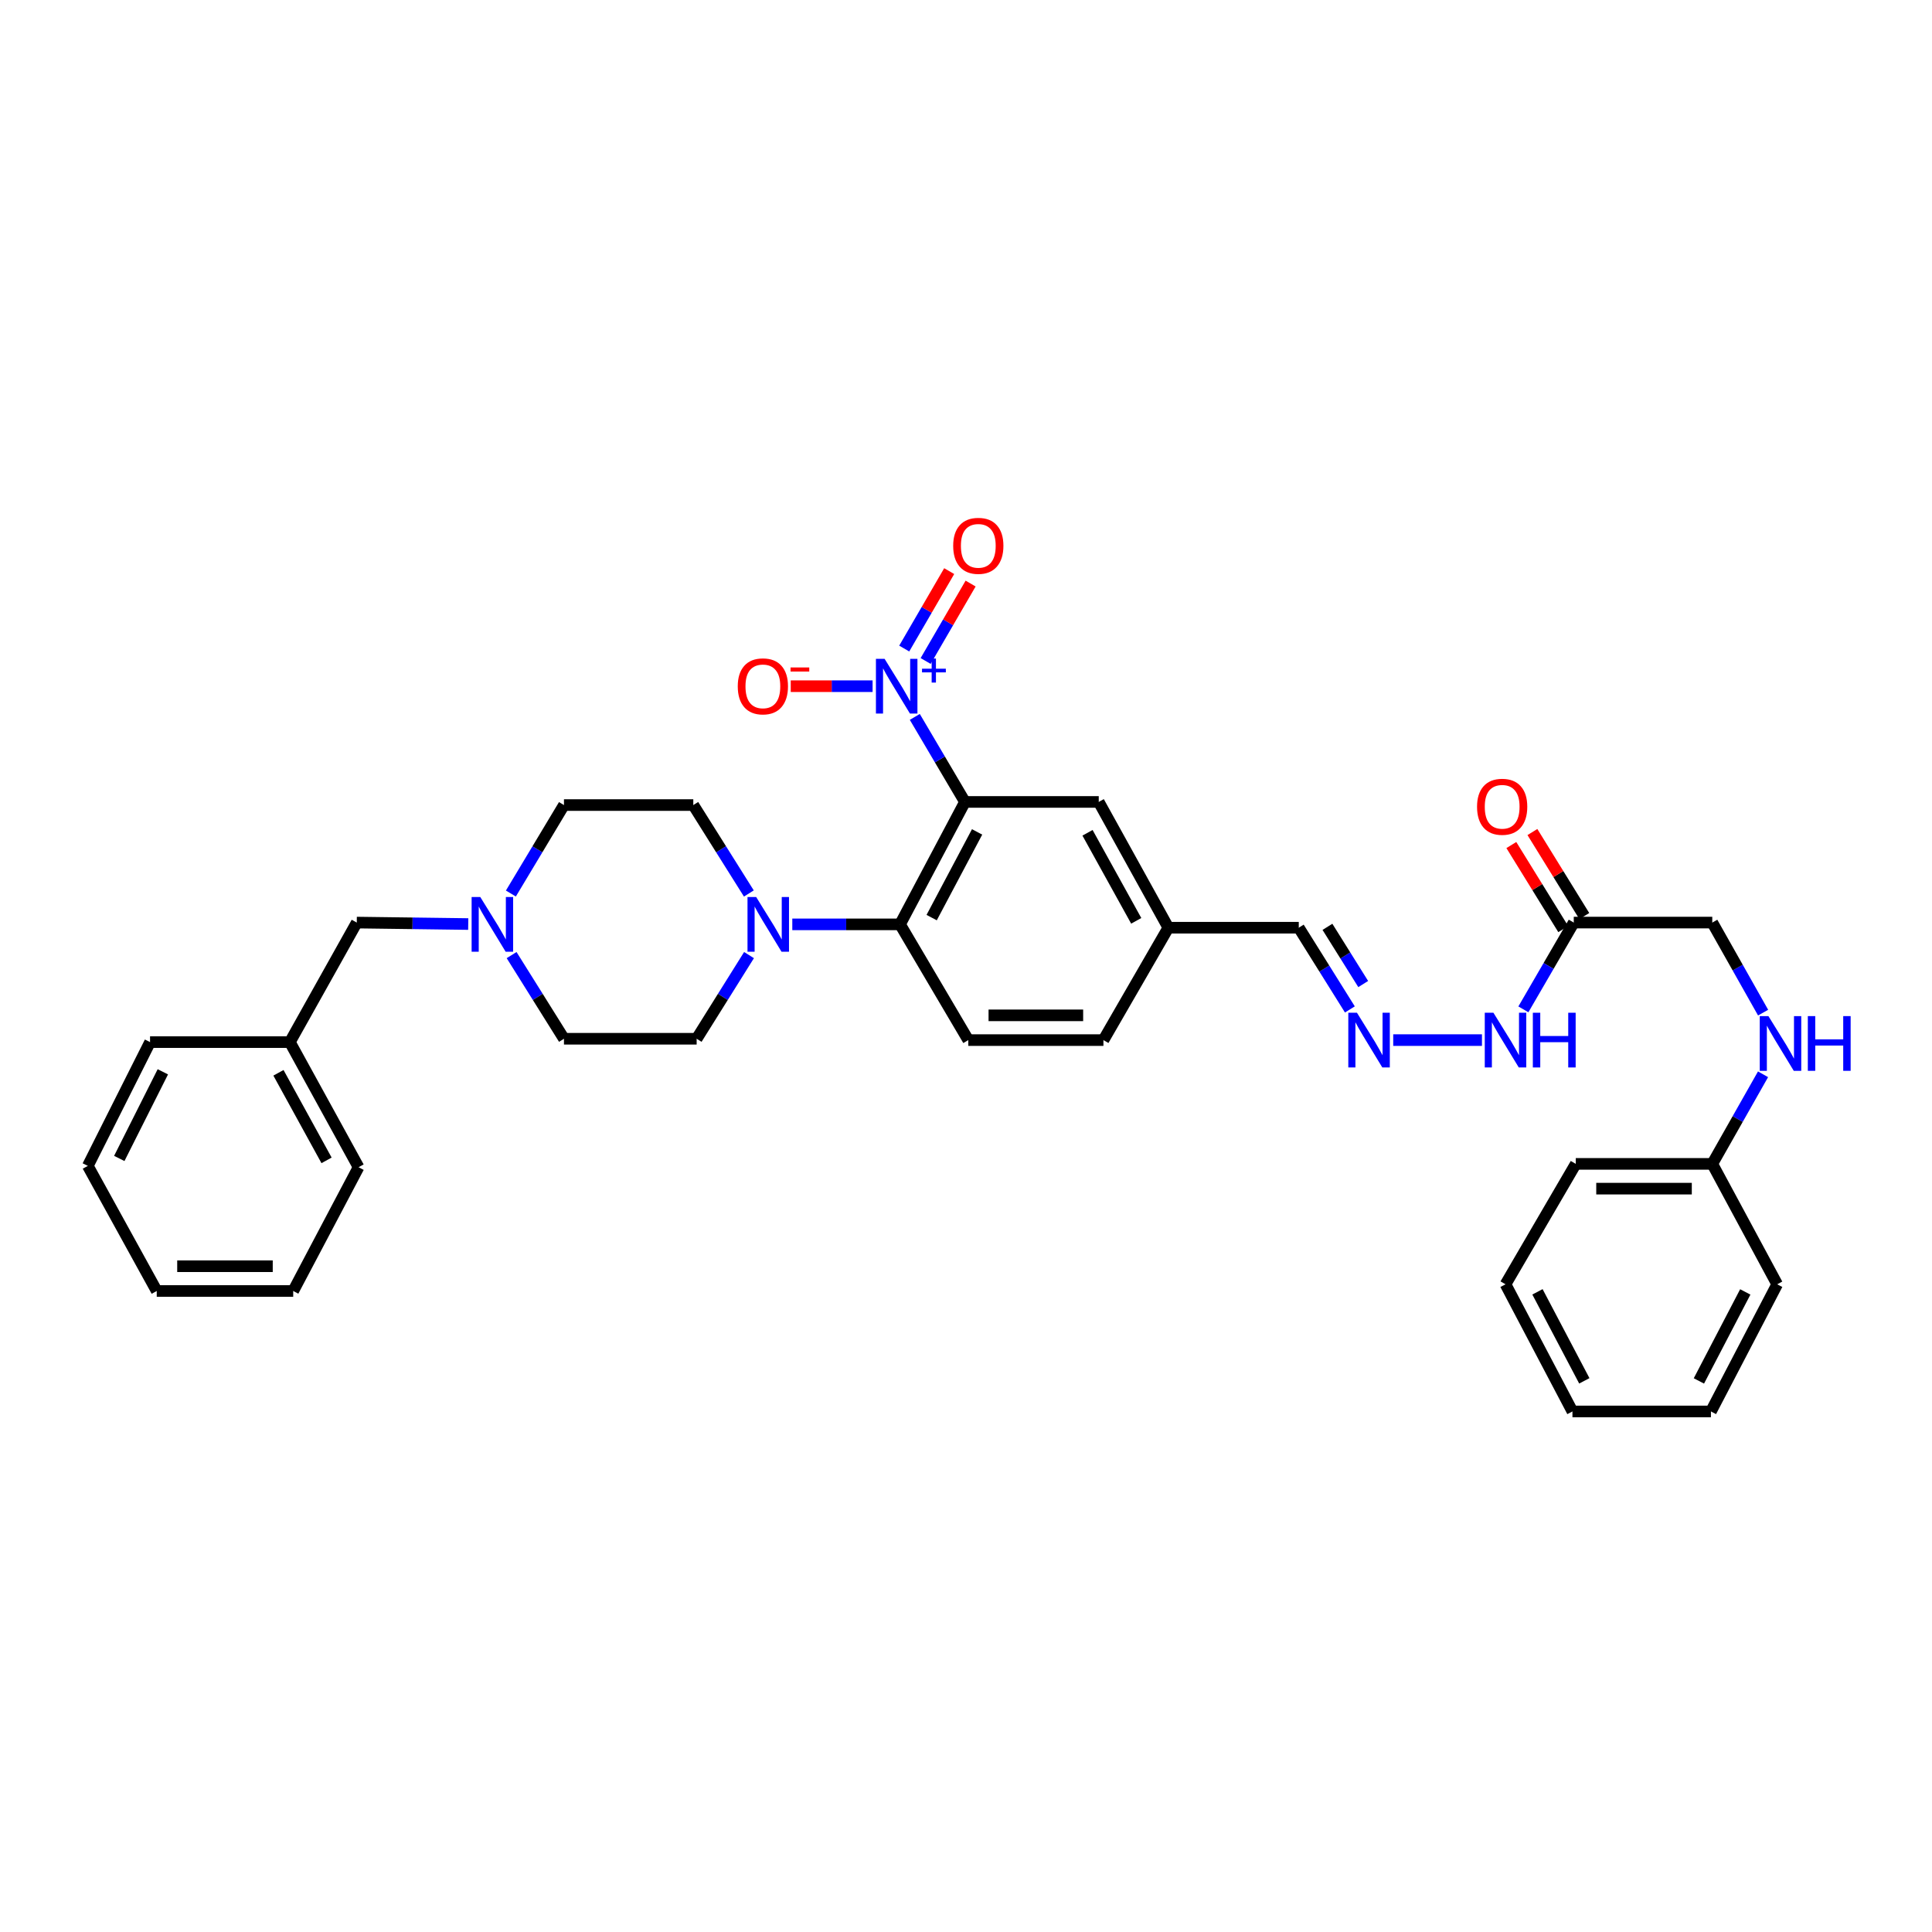 <?xml version='1.0' encoding='iso-8859-1'?>
<svg version='1.1' baseProfile='full'
              xmlns='http://www.w3.org/2000/svg'
                      xmlns:rdkit='http://www.rdkit.org/xml'
                      xmlns:xlink='http://www.w3.org/1999/xlink'
                  xml:space='preserve'
width='1000px' height='1000px' viewBox='0 0 1000 1000'>
<!-- END OF HEADER -->
<rect style='opacity:1.0;fill:#FFFFFF;stroke:none' width='1000' height='1000' x='0' y='0'> </rect>
<path class='bond-0' d='M 499.459,415.08 L 486.48,393.076' style='fill:none;fill-rule:evenodd;stroke:#000000;stroke-width:6px;stroke-linecap:butt;stroke-linejoin:miter;stroke-opacity:1' />
<path class='bond-0' d='M 486.48,393.076 L 473.5,371.072' style='fill:none;fill-rule:evenodd;stroke:#0000FF;stroke-width:6px;stroke-linecap:butt;stroke-linejoin:miter;stroke-opacity:1' />
<path class='bond-1' d='M 499.459,415.08 L 465.859,478.449' style='fill:none;fill-rule:evenodd;stroke:#000000;stroke-width:6px;stroke-linecap:butt;stroke-linejoin:miter;stroke-opacity:1' />
<path class='bond-1' d='M 505.745,430.591 L 482.225,474.949' style='fill:none;fill-rule:evenodd;stroke:#000000;stroke-width:6px;stroke-linecap:butt;stroke-linejoin:miter;stroke-opacity:1' />
<path class='bond-5' d='M 499.459,415.08 L 568.71,415.08' style='fill:none;fill-rule:evenodd;stroke:#000000;stroke-width:6px;stroke-linecap:butt;stroke-linejoin:miter;stroke-opacity:1' />
<path class='bond-7' d='M 451.65,355.173 L 430.467,355.173' style='fill:none;fill-rule:evenodd;stroke:#0000FF;stroke-width:6px;stroke-linecap:butt;stroke-linejoin:miter;stroke-opacity:1' />
<path class='bond-7' d='M 430.467,355.173 L 409.283,355.173' style='fill:none;fill-rule:evenodd;stroke:#FF0000;stroke-width:6px;stroke-linecap:butt;stroke-linejoin:miter;stroke-opacity:1' />
<path class='bond-9' d='M 479.11,342.129 L 490.749,322.091' style='fill:none;fill-rule:evenodd;stroke:#0000FF;stroke-width:6px;stroke-linecap:butt;stroke-linejoin:miter;stroke-opacity:1' />
<path class='bond-9' d='M 490.749,322.091 L 502.388,302.052' style='fill:none;fill-rule:evenodd;stroke:#FF0000;stroke-width:6px;stroke-linecap:butt;stroke-linejoin:miter;stroke-opacity:1' />
<path class='bond-9' d='M 468.025,335.691 L 479.664,315.652' style='fill:none;fill-rule:evenodd;stroke:#0000FF;stroke-width:6px;stroke-linecap:butt;stroke-linejoin:miter;stroke-opacity:1' />
<path class='bond-9' d='M 479.664,315.652 L 491.303,295.613' style='fill:none;fill-rule:evenodd;stroke:#FF0000;stroke-width:6px;stroke-linecap:butt;stroke-linejoin:miter;stroke-opacity:1' />
<path class='bond-2' d='M 465.859,478.449 L 437.976,478.449' style='fill:none;fill-rule:evenodd;stroke:#000000;stroke-width:6px;stroke-linecap:butt;stroke-linejoin:miter;stroke-opacity:1' />
<path class='bond-2' d='M 437.976,478.449 L 410.093,478.449' style='fill:none;fill-rule:evenodd;stroke:#0000FF;stroke-width:6px;stroke-linecap:butt;stroke-linejoin:miter;stroke-opacity:1' />
<path class='bond-6' d='M 465.859,478.449 L 501.183,538.356' style='fill:none;fill-rule:evenodd;stroke:#000000;stroke-width:6px;stroke-linecap:butt;stroke-linejoin:miter;stroke-opacity:1' />
<path class='bond-11' d='M 387.692,494.355 L 374.14,516.006' style='fill:none;fill-rule:evenodd;stroke:#0000FF;stroke-width:6px;stroke-linecap:butt;stroke-linejoin:miter;stroke-opacity:1' />
<path class='bond-11' d='M 374.14,516.006 L 360.587,537.658' style='fill:none;fill-rule:evenodd;stroke:#000000;stroke-width:6px;stroke-linecap:butt;stroke-linejoin:miter;stroke-opacity:1' />
<path class='bond-12' d='M 387.606,462.465 L 373.228,439.581' style='fill:none;fill-rule:evenodd;stroke:#0000FF;stroke-width:6px;stroke-linecap:butt;stroke-linejoin:miter;stroke-opacity:1' />
<path class='bond-12' d='M 373.228,439.581 L 358.849,416.697' style='fill:none;fill-rule:evenodd;stroke:#000000;stroke-width:6px;stroke-linecap:butt;stroke-linejoin:miter;stroke-opacity:1' />
<path class='bond-3' d='M 814.578,477.523 L 801.538,499.98' style='fill:none;fill-rule:evenodd;stroke:#000000;stroke-width:6px;stroke-linecap:butt;stroke-linejoin:miter;stroke-opacity:1' />
<path class='bond-3' d='M 801.538,499.98 L 788.498,522.437' style='fill:none;fill-rule:evenodd;stroke:#0000FF;stroke-width:6px;stroke-linecap:butt;stroke-linejoin:miter;stroke-opacity:1' />
<path class='bond-13' d='M 820.031,474.155 L 806.602,452.407' style='fill:none;fill-rule:evenodd;stroke:#000000;stroke-width:6px;stroke-linecap:butt;stroke-linejoin:miter;stroke-opacity:1' />
<path class='bond-13' d='M 806.602,452.407 L 793.173,430.658' style='fill:none;fill-rule:evenodd;stroke:#FF0000;stroke-width:6px;stroke-linecap:butt;stroke-linejoin:miter;stroke-opacity:1' />
<path class='bond-13' d='M 809.124,480.89 L 795.695,459.141' style='fill:none;fill-rule:evenodd;stroke:#000000;stroke-width:6px;stroke-linecap:butt;stroke-linejoin:miter;stroke-opacity:1' />
<path class='bond-13' d='M 795.695,459.141 L 782.266,437.393' style='fill:none;fill-rule:evenodd;stroke:#FF0000;stroke-width:6px;stroke-linecap:butt;stroke-linejoin:miter;stroke-opacity:1' />
<path class='bond-16' d='M 814.578,477.523 L 886.271,477.523' style='fill:none;fill-rule:evenodd;stroke:#000000;stroke-width:6px;stroke-linecap:butt;stroke-linejoin:miter;stroke-opacity:1' />
<path class='bond-4' d='M 264.429,462.488 L 278.168,439.593' style='fill:none;fill-rule:evenodd;stroke:#0000FF;stroke-width:6px;stroke-linecap:butt;stroke-linejoin:miter;stroke-opacity:1' />
<path class='bond-4' d='M 278.168,439.593 L 291.906,416.697' style='fill:none;fill-rule:evenodd;stroke:#000000;stroke-width:6px;stroke-linecap:butt;stroke-linejoin:miter;stroke-opacity:1' />
<path class='bond-15' d='M 242.357,478.284 L 213.509,477.903' style='fill:none;fill-rule:evenodd;stroke:#0000FF;stroke-width:6px;stroke-linecap:butt;stroke-linejoin:miter;stroke-opacity:1' />
<path class='bond-15' d='M 213.509,477.903 L 184.661,477.523' style='fill:none;fill-rule:evenodd;stroke:#000000;stroke-width:6px;stroke-linecap:butt;stroke-linejoin:miter;stroke-opacity:1' />
<path class='bond-35' d='M 264.806,494.355 L 278.356,516.006' style='fill:none;fill-rule:evenodd;stroke:#0000FF;stroke-width:6px;stroke-linecap:butt;stroke-linejoin:miter;stroke-opacity:1' />
<path class='bond-35' d='M 278.356,516.006 L 291.906,537.658' style='fill:none;fill-rule:evenodd;stroke:#000000;stroke-width:6px;stroke-linecap:butt;stroke-linejoin:miter;stroke-opacity:1' />
<path class='bond-20' d='M 568.71,415.08 L 604.731,480.179' style='fill:none;fill-rule:evenodd;stroke:#000000;stroke-width:6px;stroke-linecap:butt;stroke-linejoin:miter;stroke-opacity:1' />
<path class='bond-20' d='M 562.897,431.052 L 588.112,476.621' style='fill:none;fill-rule:evenodd;stroke:#000000;stroke-width:6px;stroke-linecap:butt;stroke-linejoin:miter;stroke-opacity:1' />
<path class='bond-34' d='M 501.183,538.356 L 571.131,538.356' style='fill:none;fill-rule:evenodd;stroke:#000000;stroke-width:6px;stroke-linecap:butt;stroke-linejoin:miter;stroke-opacity:1' />
<path class='bond-34' d='M 511.675,525.537 L 560.639,525.537' style='fill:none;fill-rule:evenodd;stroke:#000000;stroke-width:6px;stroke-linecap:butt;stroke-linejoin:miter;stroke-opacity:1' />
<path class='bond-8' d='M 698.695,522.481 L 685.47,501.33' style='fill:none;fill-rule:evenodd;stroke:#0000FF;stroke-width:6px;stroke-linecap:butt;stroke-linejoin:miter;stroke-opacity:1' />
<path class='bond-8' d='M 685.47,501.33 L 672.244,480.179' style='fill:none;fill-rule:evenodd;stroke:#000000;stroke-width:6px;stroke-linecap:butt;stroke-linejoin:miter;stroke-opacity:1' />
<path class='bond-8' d='M 705.597,509.339 L 696.339,494.534' style='fill:none;fill-rule:evenodd;stroke:#0000FF;stroke-width:6px;stroke-linecap:butt;stroke-linejoin:miter;stroke-opacity:1' />
<path class='bond-8' d='M 696.339,494.534 L 687.081,479.728' style='fill:none;fill-rule:evenodd;stroke:#000000;stroke-width:6px;stroke-linecap:butt;stroke-linejoin:miter;stroke-opacity:1' />
<path class='bond-10' d='M 721.128,538.356 L 767.061,538.356' style='fill:none;fill-rule:evenodd;stroke:#0000FF;stroke-width:6px;stroke-linecap:butt;stroke-linejoin:miter;stroke-opacity:1' />
<path class='bond-17' d='M 360.587,537.658 L 291.906,537.658' style='fill:none;fill-rule:evenodd;stroke:#000000;stroke-width:6px;stroke-linecap:butt;stroke-linejoin:miter;stroke-opacity:1' />
<path class='bond-18' d='M 358.849,416.697 L 291.906,416.697' style='fill:none;fill-rule:evenodd;stroke:#000000;stroke-width:6px;stroke-linecap:butt;stroke-linejoin:miter;stroke-opacity:1' />
<path class='bond-14' d='M 912.581,524.137 L 899.426,500.83' style='fill:none;fill-rule:evenodd;stroke:#0000FF;stroke-width:6px;stroke-linecap:butt;stroke-linejoin:miter;stroke-opacity:1' />
<path class='bond-14' d='M 899.426,500.83 L 886.271,477.523' style='fill:none;fill-rule:evenodd;stroke:#000000;stroke-width:6px;stroke-linecap:butt;stroke-linejoin:miter;stroke-opacity:1' />
<path class='bond-22' d='M 912.549,556.045 L 899.41,579.233' style='fill:none;fill-rule:evenodd;stroke:#0000FF;stroke-width:6px;stroke-linecap:butt;stroke-linejoin:miter;stroke-opacity:1' />
<path class='bond-22' d='M 899.41,579.233 L 886.271,602.422' style='fill:none;fill-rule:evenodd;stroke:#000000;stroke-width:6px;stroke-linecap:butt;stroke-linejoin:miter;stroke-opacity:1' />
<path class='bond-23' d='M 184.661,477.523 L 150.029,539.396' style='fill:none;fill-rule:evenodd;stroke:#000000;stroke-width:6px;stroke-linecap:butt;stroke-linejoin:miter;stroke-opacity:1' />
<path class='bond-19' d='M 672.244,480.179 L 604.731,480.179' style='fill:none;fill-rule:evenodd;stroke:#000000;stroke-width:6px;stroke-linecap:butt;stroke-linejoin:miter;stroke-opacity:1' />
<path class='bond-21' d='M 604.731,480.179 L 571.131,538.356' style='fill:none;fill-rule:evenodd;stroke:#000000;stroke-width:6px;stroke-linecap:butt;stroke-linejoin:miter;stroke-opacity:1' />
<path class='bond-24' d='M 886.271,602.422 L 815.617,602.422' style='fill:none;fill-rule:evenodd;stroke:#000000;stroke-width:6px;stroke-linecap:butt;stroke-linejoin:miter;stroke-opacity:1' />
<path class='bond-24' d='M 875.673,615.241 L 826.215,615.241' style='fill:none;fill-rule:evenodd;stroke:#000000;stroke-width:6px;stroke-linecap:butt;stroke-linejoin:miter;stroke-opacity:1' />
<path class='bond-25' d='M 886.271,602.422 L 919.864,664.751' style='fill:none;fill-rule:evenodd;stroke:#000000;stroke-width:6px;stroke-linecap:butt;stroke-linejoin:miter;stroke-opacity:1' />
<path class='bond-26' d='M 150.029,539.396 L 185.594,604.146' style='fill:none;fill-rule:evenodd;stroke:#000000;stroke-width:6px;stroke-linecap:butt;stroke-linejoin:miter;stroke-opacity:1' />
<path class='bond-26' d='M 144.128,555.28 L 169.024,600.605' style='fill:none;fill-rule:evenodd;stroke:#000000;stroke-width:6px;stroke-linecap:butt;stroke-linejoin:miter;stroke-opacity:1' />
<path class='bond-27' d='M 150.029,539.396 L 77.666,539.396' style='fill:none;fill-rule:evenodd;stroke:#000000;stroke-width:6px;stroke-linecap:butt;stroke-linejoin:miter;stroke-opacity:1' />
<path class='bond-30' d='M 815.617,602.422 L 779.254,664.751' style='fill:none;fill-rule:evenodd;stroke:#000000;stroke-width:6px;stroke-linecap:butt;stroke-linejoin:miter;stroke-opacity:1' />
<path class='bond-31' d='M 919.864,664.751 L 885.573,730.562' style='fill:none;fill-rule:evenodd;stroke:#000000;stroke-width:6px;stroke-linecap:butt;stroke-linejoin:miter;stroke-opacity:1' />
<path class='bond-31' d='M 903.352,668.699 L 879.349,714.767' style='fill:none;fill-rule:evenodd;stroke:#000000;stroke-width:6px;stroke-linecap:butt;stroke-linejoin:miter;stroke-opacity:1' />
<path class='bond-29' d='M 185.594,604.146 L 151.766,668.219' style='fill:none;fill-rule:evenodd;stroke:#000000;stroke-width:6px;stroke-linecap:butt;stroke-linejoin:miter;stroke-opacity:1' />
<path class='bond-28' d='M 77.666,539.396 L 45.455,603.462' style='fill:none;fill-rule:evenodd;stroke:#000000;stroke-width:6px;stroke-linecap:butt;stroke-linejoin:miter;stroke-opacity:1' />
<path class='bond-28' d='M 84.287,554.764 L 61.739,599.61' style='fill:none;fill-rule:evenodd;stroke:#000000;stroke-width:6px;stroke-linecap:butt;stroke-linejoin:miter;stroke-opacity:1' />
<path class='bond-33' d='M 45.455,603.462 L 81.127,668.219' style='fill:none;fill-rule:evenodd;stroke:#000000;stroke-width:6px;stroke-linecap:butt;stroke-linejoin:miter;stroke-opacity:1' />
<path class='bond-36' d='M 151.766,668.219 L 81.127,668.219' style='fill:none;fill-rule:evenodd;stroke:#000000;stroke-width:6px;stroke-linecap:butt;stroke-linejoin:miter;stroke-opacity:1' />
<path class='bond-36' d='M 141.17,655.4 L 91.723,655.4' style='fill:none;fill-rule:evenodd;stroke:#000000;stroke-width:6px;stroke-linecap:butt;stroke-linejoin:miter;stroke-opacity:1' />
<path class='bond-37' d='M 779.254,664.751 L 813.894,730.562' style='fill:none;fill-rule:evenodd;stroke:#000000;stroke-width:6px;stroke-linecap:butt;stroke-linejoin:miter;stroke-opacity:1' />
<path class='bond-37' d='M 795.794,668.652 L 820.042,714.72' style='fill:none;fill-rule:evenodd;stroke:#000000;stroke-width:6px;stroke-linecap:butt;stroke-linejoin:miter;stroke-opacity:1' />
<path class='bond-32' d='M 885.573,730.562 L 813.894,730.562' style='fill:none;fill-rule:evenodd;stroke:#000000;stroke-width:6px;stroke-linecap:butt;stroke-linejoin:miter;stroke-opacity:1' />
<path  class='atom-1' d='M 457.862 341.013
L 467.142 356.013
Q 468.062 357.493, 469.542 360.173
Q 471.022 362.853, 471.102 363.013
L 471.102 341.013
L 474.862 341.013
L 474.862 369.333
L 470.982 369.333
L 461.022 352.933
Q 459.862 351.013, 458.622 348.813
Q 457.422 346.613, 457.062 345.933
L 457.062 369.333
L 453.382 369.333
L 453.382 341.013
L 457.862 341.013
' fill='#0000FF'/>
<path  class='atom-1' d='M 477.238 346.118
L 482.227 346.118
L 482.227 340.864
L 484.445 340.864
L 484.445 346.118
L 489.566 346.118
L 489.566 348.019
L 484.445 348.019
L 484.445 353.299
L 482.227 353.299
L 482.227 348.019
L 477.238 348.019
L 477.238 346.118
' fill='#0000FF'/>
<path  class='atom-3' d='M 391.388 464.289
L 400.668 479.289
Q 401.588 480.769, 403.068 483.449
Q 404.548 486.129, 404.628 486.289
L 404.628 464.289
L 408.388 464.289
L 408.388 492.609
L 404.508 492.609
L 394.548 476.209
Q 393.388 474.289, 392.148 472.089
Q 390.948 469.889, 390.588 469.209
L 390.588 492.609
L 386.908 492.609
L 386.908 464.289
L 391.388 464.289
' fill='#0000FF'/>
<path  class='atom-5' d='M 248.592 464.289
L 257.872 479.289
Q 258.792 480.769, 260.272 483.449
Q 261.752 486.129, 261.832 486.289
L 261.832 464.289
L 265.592 464.289
L 265.592 492.609
L 261.712 492.609
L 251.752 476.209
Q 250.592 474.289, 249.352 472.089
Q 248.152 469.889, 247.792 469.209
L 247.792 492.609
L 244.112 492.609
L 244.112 464.289
L 248.592 464.289
' fill='#0000FF'/>
<path  class='atom-8' d='M 381.864 355.253
Q 381.864 348.453, 385.224 344.653
Q 388.584 340.853, 394.864 340.853
Q 401.144 340.853, 404.504 344.653
Q 407.864 348.453, 407.864 355.253
Q 407.864 362.133, 404.464 366.053
Q 401.064 369.933, 394.864 369.933
Q 388.624 369.933, 385.224 366.053
Q 381.864 362.173, 381.864 355.253
M 394.864 366.733
Q 399.184 366.733, 401.504 363.853
Q 403.864 360.933, 403.864 355.253
Q 403.864 349.693, 401.504 346.893
Q 399.184 344.053, 394.864 344.053
Q 390.544 344.053, 388.184 346.853
Q 385.864 349.653, 385.864 355.253
Q 385.864 360.973, 388.184 363.853
Q 390.544 366.733, 394.864 366.733
' fill='#FF0000'/>
<path  class='atom-8' d='M 409.184 345.475
L 418.872 345.475
L 418.872 347.587
L 409.184 347.587
L 409.184 345.475
' fill='#FF0000'/>
<path  class='atom-9' d='M 702.362 524.196
L 711.642 539.196
Q 712.562 540.676, 714.042 543.356
Q 715.522 546.036, 715.602 546.196
L 715.602 524.196
L 719.362 524.196
L 719.362 552.516
L 715.482 552.516
L 705.522 536.116
Q 704.362 534.196, 703.122 531.996
Q 701.922 529.796, 701.562 529.116
L 701.562 552.516
L 697.882 552.516
L 697.882 524.196
L 702.362 524.196
' fill='#0000FF'/>
<path  class='atom-10' d='M 493.367 282.52
Q 493.367 275.72, 496.727 271.92
Q 500.087 268.12, 506.367 268.12
Q 512.647 268.12, 516.007 271.92
Q 519.367 275.72, 519.367 282.52
Q 519.367 289.4, 515.967 293.32
Q 512.567 297.2, 506.367 297.2
Q 500.127 297.2, 496.727 293.32
Q 493.367 289.44, 493.367 282.52
M 506.367 294
Q 510.687 294, 513.007 291.12
Q 515.367 288.2, 515.367 282.52
Q 515.367 276.96, 513.007 274.16
Q 510.687 271.32, 506.367 271.32
Q 502.047 271.32, 499.687 274.12
Q 497.367 276.92, 497.367 282.52
Q 497.367 288.24, 499.687 291.12
Q 502.047 294, 506.367 294
' fill='#FF0000'/>
<path  class='atom-11' d='M 772.994 524.196
L 782.274 539.196
Q 783.194 540.676, 784.674 543.356
Q 786.154 546.036, 786.234 546.196
L 786.234 524.196
L 789.994 524.196
L 789.994 552.516
L 786.114 552.516
L 776.154 536.116
Q 774.994 534.196, 773.754 531.996
Q 772.554 529.796, 772.194 529.116
L 772.194 552.516
L 768.514 552.516
L 768.514 524.196
L 772.994 524.196
' fill='#0000FF'/>
<path  class='atom-11' d='M 793.394 524.196
L 797.234 524.196
L 797.234 536.236
L 811.714 536.236
L 811.714 524.196
L 815.554 524.196
L 815.554 552.516
L 811.714 552.516
L 811.714 539.436
L 797.234 539.436
L 797.234 552.516
L 793.394 552.516
L 793.394 524.196
' fill='#0000FF'/>
<path  class='atom-14' d='M 764.517 417.582
Q 764.517 410.782, 767.877 406.982
Q 771.237 403.182, 777.517 403.182
Q 783.797 403.182, 787.157 406.982
Q 790.517 410.782, 790.517 417.582
Q 790.517 424.462, 787.117 428.382
Q 783.717 432.262, 777.517 432.262
Q 771.277 432.262, 767.877 428.382
Q 764.517 424.502, 764.517 417.582
M 777.517 429.062
Q 781.837 429.062, 784.157 426.182
Q 786.517 423.262, 786.517 417.582
Q 786.517 412.022, 784.157 409.222
Q 781.837 406.382, 777.517 406.382
Q 773.197 406.382, 770.837 409.182
Q 768.517 411.982, 768.517 417.582
Q 768.517 423.302, 770.837 426.182
Q 773.197 429.062, 777.517 429.062
' fill='#FF0000'/>
<path  class='atom-15' d='M 915.327 525.934
L 924.607 540.934
Q 925.527 542.414, 927.007 545.094
Q 928.487 547.774, 928.567 547.934
L 928.567 525.934
L 932.327 525.934
L 932.327 554.254
L 928.447 554.254
L 918.487 537.854
Q 917.327 535.934, 916.087 533.734
Q 914.887 531.534, 914.527 530.854
L 914.527 554.254
L 910.847 554.254
L 910.847 525.934
L 915.327 525.934
' fill='#0000FF'/>
<path  class='atom-15' d='M 935.727 525.934
L 939.567 525.934
L 939.567 537.974
L 954.047 537.974
L 954.047 525.934
L 957.887 525.934
L 957.887 554.254
L 954.047 554.254
L 954.047 541.174
L 939.567 541.174
L 939.567 554.254
L 935.727 554.254
L 935.727 525.934
' fill='#0000FF'/>
</svg>
